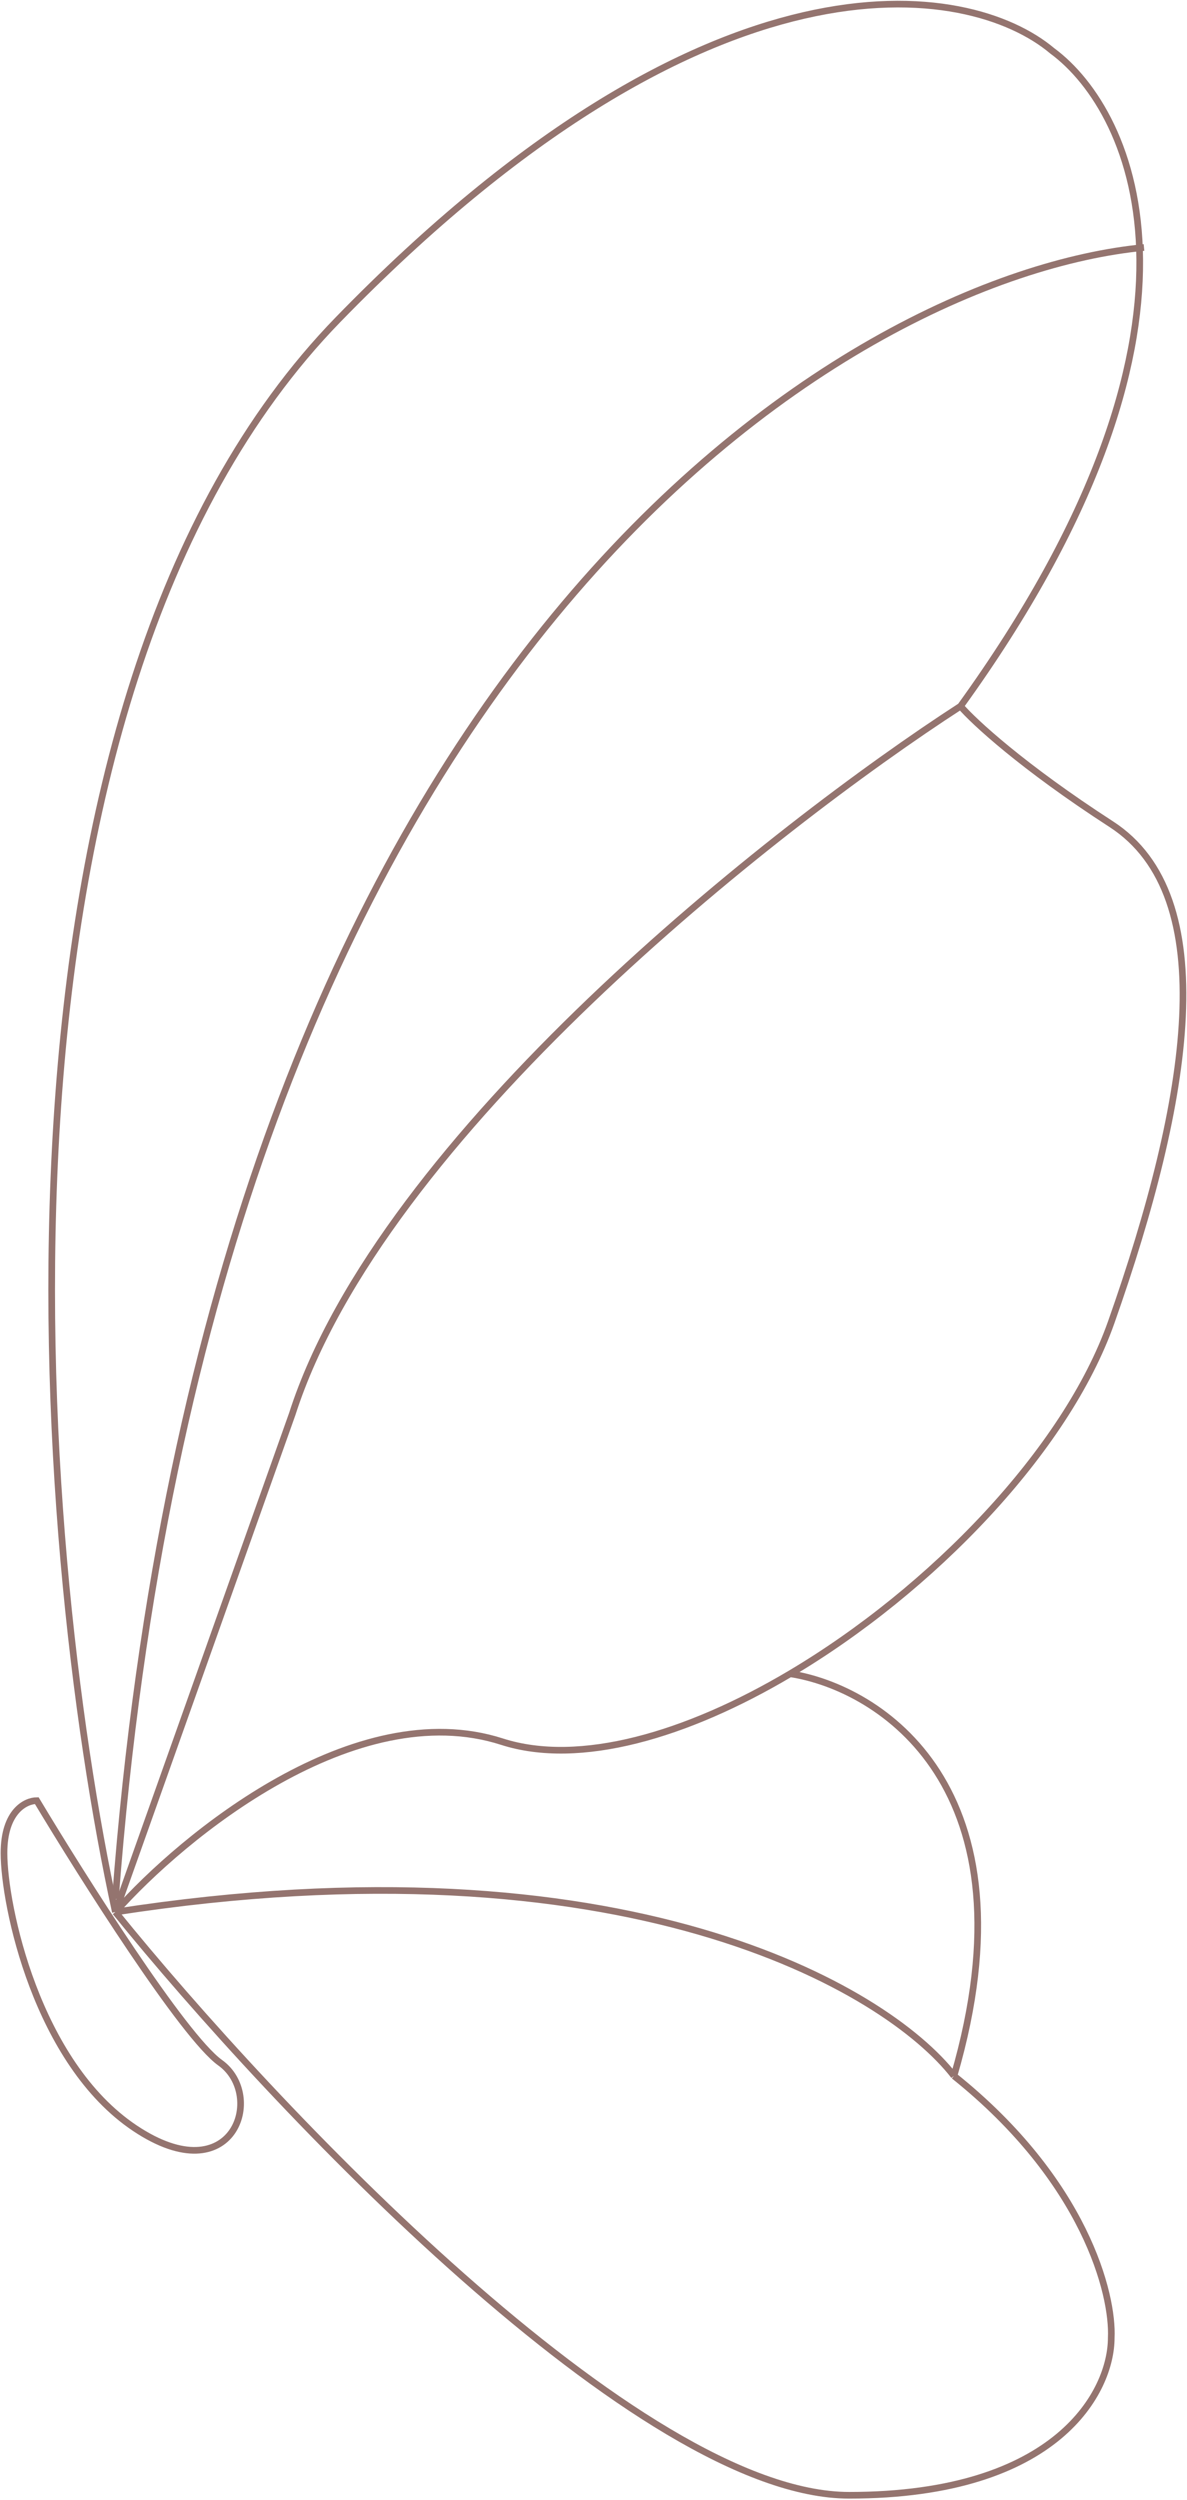 <?xml version="1.0" encoding="UTF-8"?> <svg xmlns="http://www.w3.org/2000/svg" width="891" height="1876" viewBox="0 0 891 1876" fill="none"> <path d="M165.291 1547.97C137.751 1528.3 62.015 1408.63 27.59 1351.26C19.393 1351.26 3 1359.13 3 1390.6C3 1429.94 27.59 1547.97 101.358 1597.15C175.127 1646.33 199.716 1572.56 165.291 1547.97Z" stroke="#94746F" stroke-width="5"></path> <path d="M86.602 1434.86C25.948 1156.18 -25.526 527.015 253.811 239.809C533.148 -47.397 727.57 -14.283 789.865 38.175C852.158 84.076 925.599 246.695 721.014 529.966M86.602 1434.86L219.388 1061.1C286.271 852.581 581.673 620.128 721.014 529.966M86.602 1434.86C137.421 1377.48 266.6 1271.59 376.761 1306.99C435.062 1325.73 515.403 1302.16 593.148 1256.05M86.602 1434.86C468.229 1375.84 665.276 1492.24 716.096 1557.81M86.602 1434.86C204.632 1580.76 480.037 1872.55 637.41 1872.55C794.783 1872.55 834.126 1793.87 834.126 1754.52C835.765 1721.74 814.454 1636.49 716.096 1557.81M721.014 529.966C730.85 541.441 767.242 575.211 834.126 618.488C917.73 672.585 893.141 825.04 834.126 992.249C800.097 1088.66 699.03 1193.25 593.148 1256.05M593.148 1256.05C660.36 1266.47 779.045 1341.42 716.096 1557.81" stroke="#94746F" stroke-width="5"></path> <path d="M858.715 185.712C637.409 207.023 157.421 488.655 86.603 1425.02" stroke="#94746F" stroke-width="5"></path> </svg> 